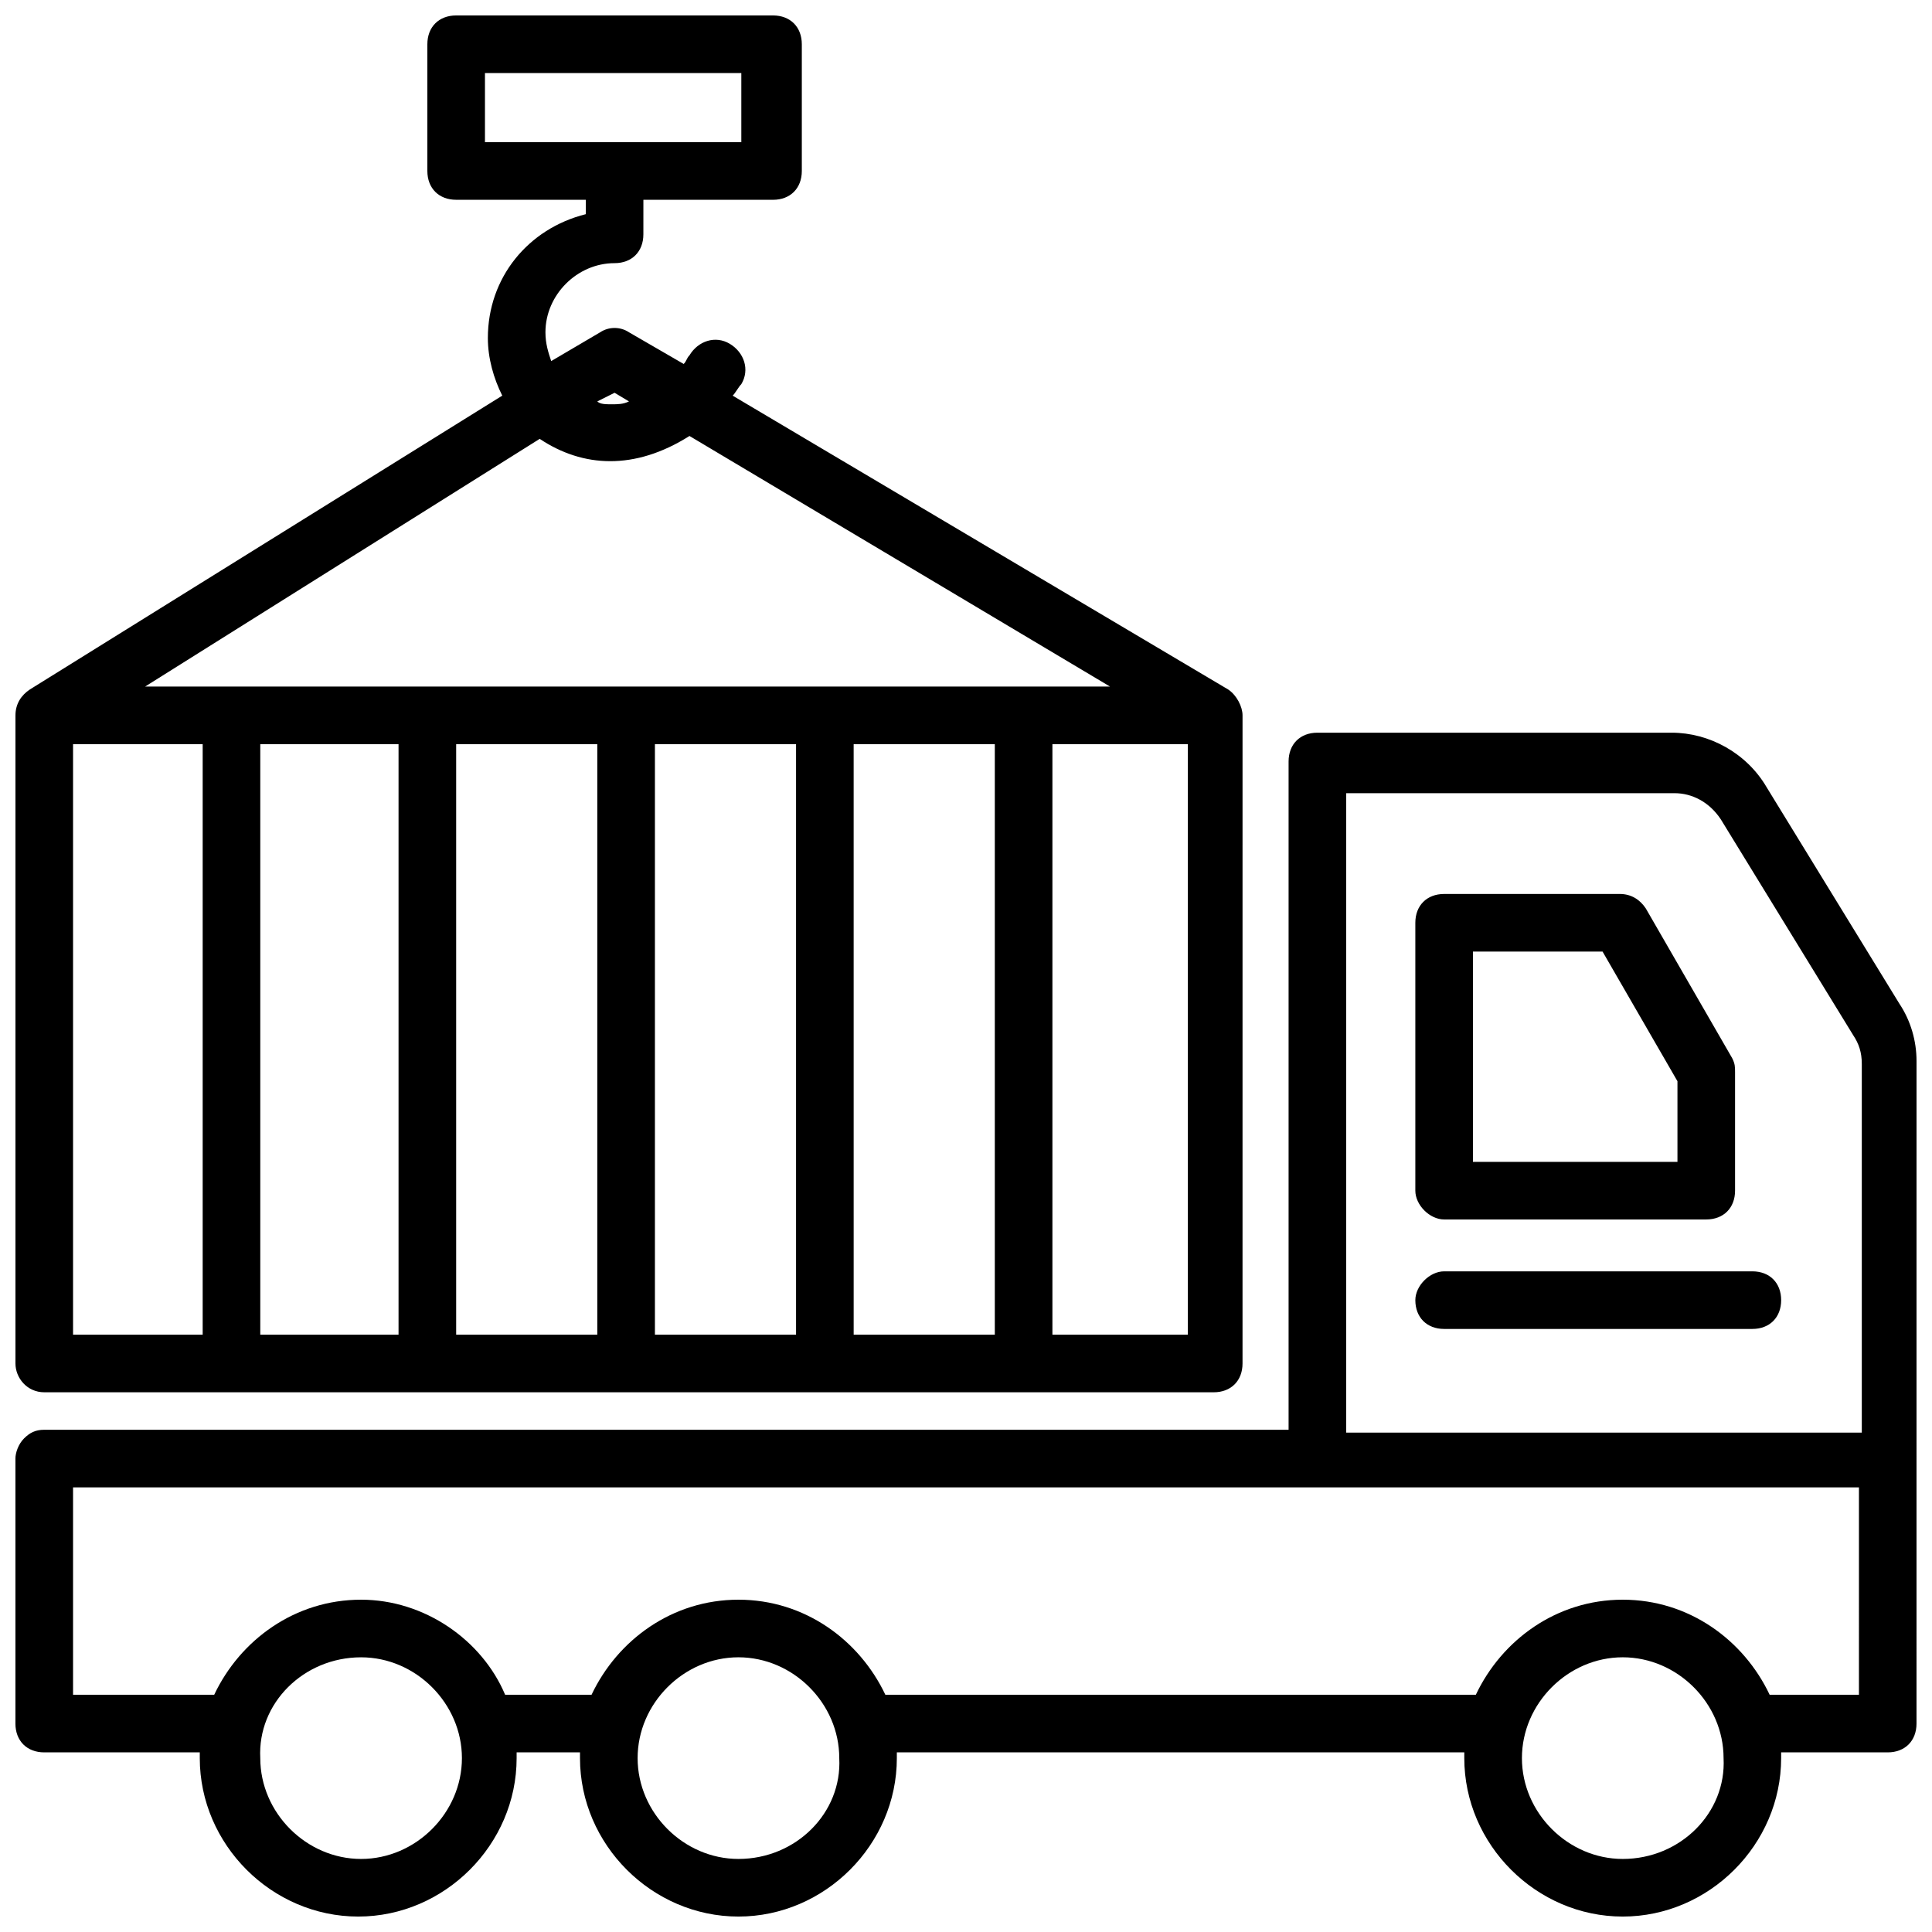 <?xml version="1.0" encoding="UTF-8"?>
<!-- Uploaded to: ICON Repo, www.svgrepo.com, Generator: ICON Repo Mixer Tools -->
<svg width="800px" height="800px" version="1.1" viewBox="144 144 512 512" xmlns="http://www.w3.org/2000/svg">
 <defs>
  <clipPath id="b">
   <path d="m148.09 338h503.81v313.9h-503.81z"/>
  </clipPath>
  <clipPath id="a">
   <path d="m148.09 148.09h325.91v364.91h-325.91z"/>
  </clipPath>
 </defs>
 <g clip-path="url(#b)">
  <path d="m651.9 425.19c0-5.344-1.527-10.688-4.582-15.266l-35.113-57.25c-5.344-9.16-15.266-14.504-25.191-14.504h-93.891c-4.582 0-7.633 3.055-7.633 7.633v177.1h-329.77c-2.289 0-3.816 0.762-5.344 2.289-1.527 1.527-2.289 3.816-2.289 5.344v70.227c0 4.582 3.055 7.633 7.633 7.633h41.223v1.527c0 22.902 19.082 41.984 41.984 41.984s41.984-19.082 41.984-41.984v-1.527h16.793v1.527c0 22.902 19.082 41.984 41.984 41.984 22.902 0 41.984-19.082 41.984-41.984v-1.527h150.38v1.527c0 22.902 19.082 41.984 41.984 41.984 22.902 0 41.984-19.082 41.984-41.984v-1.527h28.242c4.582 0 7.633-3.055 7.633-7.633zm-51.906-64.121 35.113 57.25c1.527 2.289 2.289 4.582 2.289 7.633v97.707l-136.64 0.004v-169.46h87.023c4.578 0 9.156 2.289 12.211 6.867zm-360.3 275.57c-14.504 0-26.719-12.215-26.719-26.719-0.762-14.504 11.453-26.715 26.719-26.715 14.504 0 26.719 12.215 26.719 26.719 0 14.5-12.215 26.715-26.719 26.715zm100 0c-14.504 0-26.719-12.215-26.719-26.719 0-14.504 12.215-26.719 26.719-26.719 14.504 0 26.719 12.215 26.719 26.719 0.762 14.504-11.453 26.719-26.719 26.719zm234.35 0c-14.504 0-26.719-12.215-26.719-26.719 0-14.504 12.215-26.719 26.719-26.719 14.504 0 26.719 12.215 26.719 26.719 0.762 14.504-11.453 26.719-26.719 26.719zm62.594-43.512h-23.664c-6.871-14.504-21.375-25.191-38.93-25.191-17.559 0-32.062 10.688-38.93 25.191h-156.49c-6.871-14.504-21.375-25.191-38.93-25.191-17.559 0-32.062 10.688-38.93 25.191h-22.902c-6.106-14.504-21.375-25.191-38.168-25.191-17.559 0-32.062 10.688-38.93 25.191h-37.406v-54.961h473.28z"/>
 </g>
 <path d="m526.71 467.17h69.465c4.582 0 7.633-3.055 7.633-7.633v-31.297c0-1.527 0-2.289-0.762-3.816l-22.902-39.695c-1.527-2.289-3.816-3.816-6.871-3.816h-46.562c-4.582 0-7.633 3.055-7.633 7.633v70.992c0 3.816 3.816 7.633 7.633 7.633zm7.633-70.988h34.352l19.848 34.352v21.375h-54.199z"/>
 <path d="m519.08 488.55c0 4.582 3.055 7.633 7.633 7.633h81.68c4.582 0 7.633-3.055 7.633-7.633 0-4.582-3.055-7.633-7.633-7.633h-81.68c-3.816 0-7.633 3.816-7.633 7.633z"/>
 <g clip-path="url(#a)">
  <path d="m155.73 512.97h309.92c4.582 0 7.633-3.055 7.633-7.633l0.004-171.75c0-2.289-1.527-5.344-3.816-6.871l-131.3-77.859c0.762-0.762 1.527-2.289 2.289-3.055 2.289-3.816 0.762-8.398-3.055-10.688-3.816-2.289-8.398-0.762-10.688 3.055-0.762 0.762-0.762 1.527-1.527 2.289l-14.504-8.398c-2.289-1.527-5.344-1.527-7.633 0l-12.977 7.633c-0.762-2.289-1.527-4.582-1.527-7.633 0-9.922 8.398-18.32 18.32-18.32 4.582 0 7.633-3.055 7.633-7.633l0.004-9.156h34.352c4.582 0 7.633-3.055 7.633-7.633v-33.59c0-4.582-3.055-7.633-7.633-7.633h-83.969c-4.582 0-7.633 3.055-7.633 7.633v33.586c0 4.582 3.055 7.633 7.633 7.633h34.352v3.816c-15.266 3.816-25.953 16.793-25.953 32.824 0 5.344 1.527 10.688 3.816 15.266l-125.19 77.867c-2.289 1.523-3.816 3.816-3.816 6.867v171.75c0 3.816 3.055 7.633 7.633 7.633zm116.79-349.61h67.938v18.32h-67.938zm-109.16 177.86h34.352v156.48h-34.352zm86.258 0v156.48h-36.641v-156.48zm52.672 0v156.48h-37.402v-156.48zm52.672 0v156.48h-37.402v-156.48zm52.672 0v156.48h-37.402l-0.004-156.48zm50.379 156.48h-35.113v-156.48h35.879v156.48zm-151.14-249.61 3.816 2.289c-1.527 0.762-3.055 0.762-4.582 0.762-1.527 0-3.055 0-3.816-0.762zm-19.848 12.211c11.449 7.633 25.191 8.398 39.695-0.762l111.45 66.41h-255.72z"/>
 </g>
</svg>
